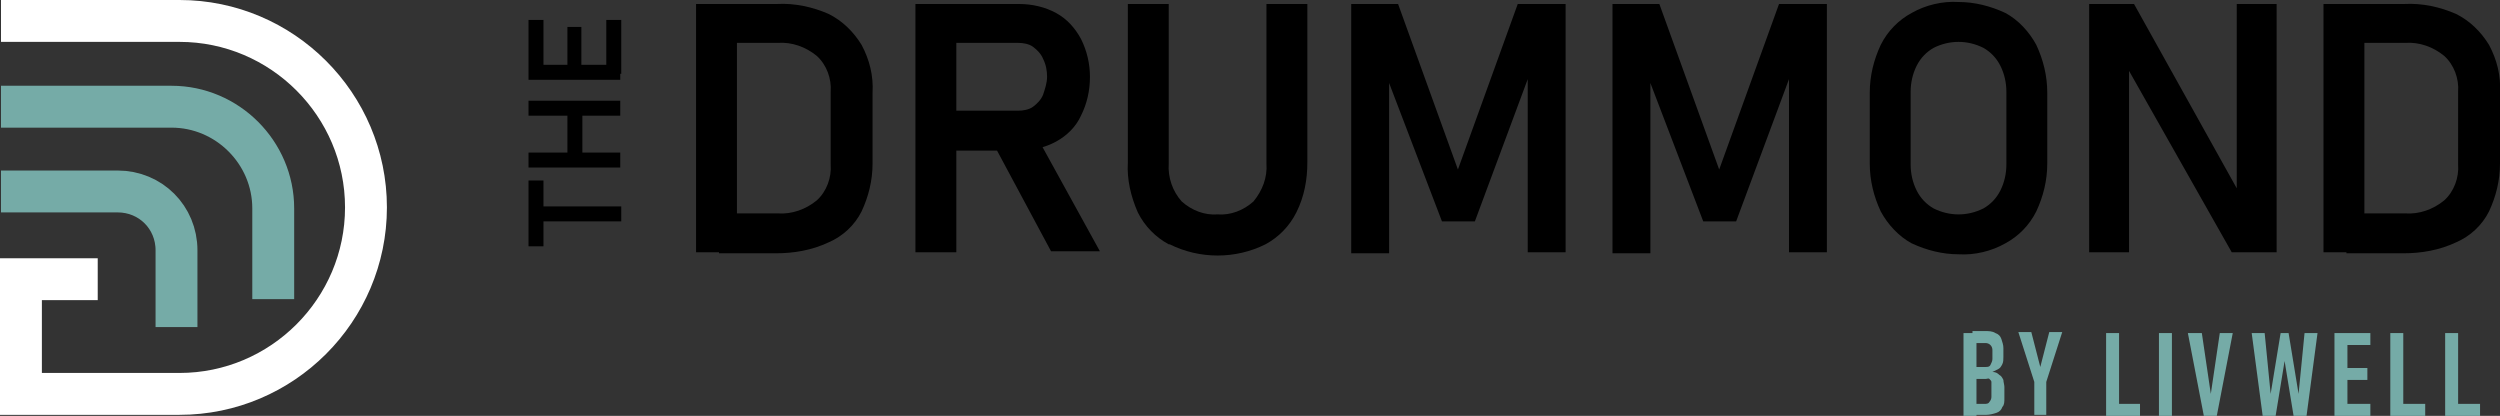 <svg xmlns="http://www.w3.org/2000/svg" xmlns:xlink="http://www.w3.org/1999/xlink" id="Layer_1" x="0px" y="0px" viewBox="0 0 250.7 41.7" style="enable-background:new 0 0 250.7 41.7;" xml:space="preserve"><rect x="0" y="0" width="250.7" height="41.7" fill="#333333" stroke="none"/><style type="text/css">	.st0{fill:none;stroke:#75ABA7;stroke-width:4.2;stroke-miterlimit:10;}	.st1{fill:none;stroke:#FFFFFF;stroke-width:4.2;stroke-miterlimit:10;}	.st2{fill:#75ABA7;}</style><g id="The_Drummond_Logo_Full_Color_SVG" transform="translate(-11.6 -15)">	<g id="Group_43">		<g id="Group_42">			<path id="Path_19" class="st0" d="M11.7,25.7h17.1c5.6,0,10.2,4.6,10.2,10.2l0,0V45"></path>			<path id="Path_20" class="st0" d="M11.7,34.2h11.7c3.3,0,5.9,2.6,5.9,5.9v7.7"></path>		</g>		<path id="Path_21" class="st1" d="M11.7,17.1h17.9c10.3,0,18.7,8.4,18.7,18.7l0,0c0,10.3-8.4,18.7-18.7,18.7H13.7V43h7.7"></path>	</g>	<g id="Group_44">		<path id="Path_22" d="M81.4,15.4h4.1v24.9h-4.1V15.4z M83.8,36.4h5.8c1.4,0.1,2.8-0.4,3.9-1.3c1-0.9,1.5-2.3,1.4-3.6v-7.3   c0.1-1.3-0.4-2.7-1.4-3.6c-1.1-0.9-2.5-1.4-3.9-1.3h-5.8v-3.9h5.7c1.8-0.1,3.6,0.3,5.2,1c1.4,0.7,2.5,1.8,3.3,3.1   c0.8,1.5,1.2,3.1,1.1,4.8v7.1c0,1.7-0.4,3.3-1.1,4.8c-0.7,1.4-1.9,2.5-3.3,3.1c-1.7,0.8-3.5,1.1-5.3,1.1h-5.7v-3.9L83.8,36.4z"></path>		<path id="Path_23" d="M103.4,15.4h4.1v24.9h-4.1V15.4z M105.1,26.1h8.6c0.5,0,1.1-0.1,1.5-0.4c0.4-0.3,0.8-0.7,1-1.2   c0.2-0.6,0.4-1.2,0.4-1.8c0-0.6-0.1-1.2-0.4-1.8c-0.2-0.5-0.6-0.9-1-1.2c-0.4-0.3-1-0.4-1.5-0.4h-8.6v-3.9h8.7   c1.3,0,2.6,0.3,3.7,0.9c1.1,0.6,1.9,1.5,2.5,2.6c0.6,1.2,0.9,2.5,0.9,3.8c0,1.4-0.3,2.7-0.9,3.9c-0.5,1.1-1.4,2-2.5,2.6   c-1.1,0.6-2.4,0.9-3.7,0.9h-8.7V26.1z M111.1,29.2l4.3-0.8l6.5,11.8H117L111.1,29.2L111.1,29.2z"></path>		<path id="Path_24" d="M128.8,39.5c-1.3-0.7-2.4-1.8-3.1-3.2c-0.7-1.6-1.1-3.3-1-5V15.4h4.1v16c-0.1,1.4,0.4,2.8,1.3,3.8   c1,0.9,2.3,1.4,3.6,1.3c1.3,0.1,2.6-0.4,3.6-1.3c0.9-1.1,1.4-2.4,1.3-3.8v-16h4.1v15.9c0,1.7-0.3,3.4-1.1,5   c-0.7,1.4-1.8,2.5-3.1,3.2c-3,1.5-6.6,1.5-9.6,0H128.8z"></path>		<path id="Path_25" d="M163.9,15.4h4.7v24.9h-3.8v-19l0.2,1.1l-5.5,14.8h-3.3l-5.5-14.4l0.2-1.4v19h-3.8v-25h4.7l6,16.6l6-16.6   H163.9z"></path>		<path id="Path_26" d="M190.1,15.4h4.7v24.9H191v-19l0.2,1.1l-5.5,14.8h-3.3l-5.5-14.4l0.2-1.4v19h-3.8v-25h4.7l6,16.6l6-16.6   H190.1z"></path>		<path id="Path_27" d="M203.3,39.4c-1.3-0.7-2.4-1.9-3.1-3.2c-0.7-1.5-1.1-3.1-1.1-4.8v-7.1c0-1.7,0.4-3.3,1.1-4.8   c0.7-1.4,1.8-2.5,3.1-3.2c1.4-0.8,3.1-1.2,4.7-1.1c1.6,0,3.2,0.4,4.7,1.1c1.3,0.7,2.4,1.9,3.1,3.2c0.7,1.5,1.1,3.1,1.1,4.8v7.1   c0,1.7-0.4,3.3-1.1,4.8c-0.7,1.4-1.8,2.5-3.1,3.2c-1.4,0.8-3.1,1.2-4.7,1.1C206.4,40.5,204.8,40.1,203.3,39.4z M210.5,35.9   c0.7-0.4,1.3-1,1.7-1.8c0.4-0.8,0.6-1.7,0.6-2.6v-7.3c0-0.9-0.2-1.8-0.6-2.6c-0.4-0.8-1-1.4-1.7-1.8c-1.6-0.8-3.4-0.8-5,0   c-0.7,0.4-1.3,1-1.7,1.8c-0.4,0.8-0.6,1.7-0.6,2.6v7.3c0,0.9,0.2,1.8,0.6,2.6c0.4,0.8,1,1.4,1.7,1.8   C207.1,36.7,208.9,36.7,210.5,35.9z"></path>		<path id="Path_28" d="M221.1,15.4h4.5l10.7,19.2l-0.4,0.4V15.4h4v24.9h-4.5l-10.7-18.9l0.4-0.4v19.3h-4L221.1,15.4z"></path>		<path id="Path_29" d="M244.6,15.4h4.1v24.9h-4.1V15.4z M247,36.4h5.8c1.4,0.1,2.8-0.4,3.9-1.3c1-0.9,1.5-2.3,1.4-3.6v-7.3   c0.1-1.3-0.4-2.7-1.4-3.6c-1.1-0.9-2.5-1.4-3.9-1.3H247v-3.9h5.7c1.8-0.1,3.6,0.3,5.2,1c1.4,0.7,2.5,1.8,3.3,3.1   c0.8,1.5,1.2,3.1,1.1,4.8v7.1c0,1.7-0.4,3.3-1.1,4.8c-0.7,1.4-1.9,2.5-3.3,3.1c-1.7,0.8-3.5,1.1-5.3,1.1h-5.7v-3.9L247,36.4z"></path>	</g>	<g id="Group_45">		<path id="Path_30" class="st2" d="M208.5,48.4h1.3v8.3h-1.3V48.4z M209.3,55.5h1.3c0.2,0,0.4,0,0.5-0.2c0.1-0.1,0.2-0.3,0.2-0.5   v-1.5c0-0.1-0.1-0.2-0.2-0.3s-0.2,0-0.4,0h-1.3v-1.2h1.3c0.2,0,0.4,0,0.5-0.2c0.1-0.2,0.2-0.4,0.2-0.6v-0.9c0-0.4-0.3-0.7-0.7-0.7   c0,0,0,0,0,0h-1.3v-1.2h1.3c0.3,0,0.7,0,1,0.2c0.3,0.1,0.5,0.3,0.6,0.6c0.1,0.3,0.2,0.6,0.2,0.9v0.9c0,0.2,0,0.5-0.1,0.7   c-0.1,0.2-0.2,0.4-0.4,0.5l-0.6,0.3c0.3,0,0.5,0.1,0.7,0.3c0.2,0.1,0.3,0.3,0.4,0.5c0,0.2,0.1,0.5,0.1,0.7v1.1   c0,0.4,0,0.7-0.2,0.9c-0.1,0.3-0.3,0.5-0.6,0.6c-0.3,0.1-0.7,0.2-1,0.2h-1.5V55.5z"></path>		<path id="Path_31" class="st2" d="M216.8,53.3v3.3h-1.2v-3.3l-1.6-5h1.3l0.9,3.5l0.9-3.5h1.3L216.8,53.3L216.8,53.3z"></path>		<path id="Path_32" class="st2" d="M222.8,48.4h1.3v8.3h-1.3V48.4z M223.3,55.5h2.9v1.2h-2.9V55.5z"></path>		<path id="Path_33" class="st2" d="M229.4,56.7h-1.3v-8.3h1.3V56.7z"></path>		<path id="Path_34" class="st2" d="M231.1,48.4h1.3l0.9,6.1l0.9-6.1h1.3l-1.6,8.3h-1.3l-1.6-8.3H231.1z"></path>		<path id="Path_35" class="st2" d="M240.2,48.4h0.9l1,6.1l0.6-6.1h1.3l-1.1,8.3h-1.3l-0.9-5.5l-0.9,5.5h-1.3l-1.1-8.3h1.3l0.6,6.1   l1-6.1H240.2z"></path>		<path id="Path_36" class="st2" d="M245.7,48.4h1.3v8.3h-1.3V48.4z M246.3,48.4h3v1.2h-3V48.4z M246.3,51.9h2.7v1.2h-2.7V51.9z    M246.3,55.5h3v1.2h-3V55.5z"></path>		<path id="Path_37" class="st2" d="M251.3,48.4h1.3v8.3h-1.3V48.4z M251.9,55.5h2.9v1.2h-2.9V55.5z"></path>		<path id="Path_38" class="st2" d="M256.8,48.4h1.3v8.3h-1.3V48.4z M257.4,55.5h2.9v1.2h-2.9V55.5z"></path>	</g>	<g id="Group_46">		<path id="Path_39" d="M64.6,39.7v-6.6h1.5v6.6L64.6,39.7z M65.4,37.2v-1.5h8.5v1.5H65.4z"></path>		<path id="Path_40" d="M64.6,26.6v-1.5h9.2v1.5H64.6z M64.6,31.8v-1.5h9.2v1.5H64.6z M68.5,31v-5.2H70V31H68.5z"></path>		<path id="Path_41" d="M64.6,22.4V17h1.5v5.4H64.6z M64.6,23v-1.5h9.2V23H64.6z M68.5,22.4v-4.7h1.4v4.7   C69.9,22.4,68.5,22.4,68.5,22.4z M72.4,22.4V17h1.5v5.4H72.4z"></path>	</g></g></svg>